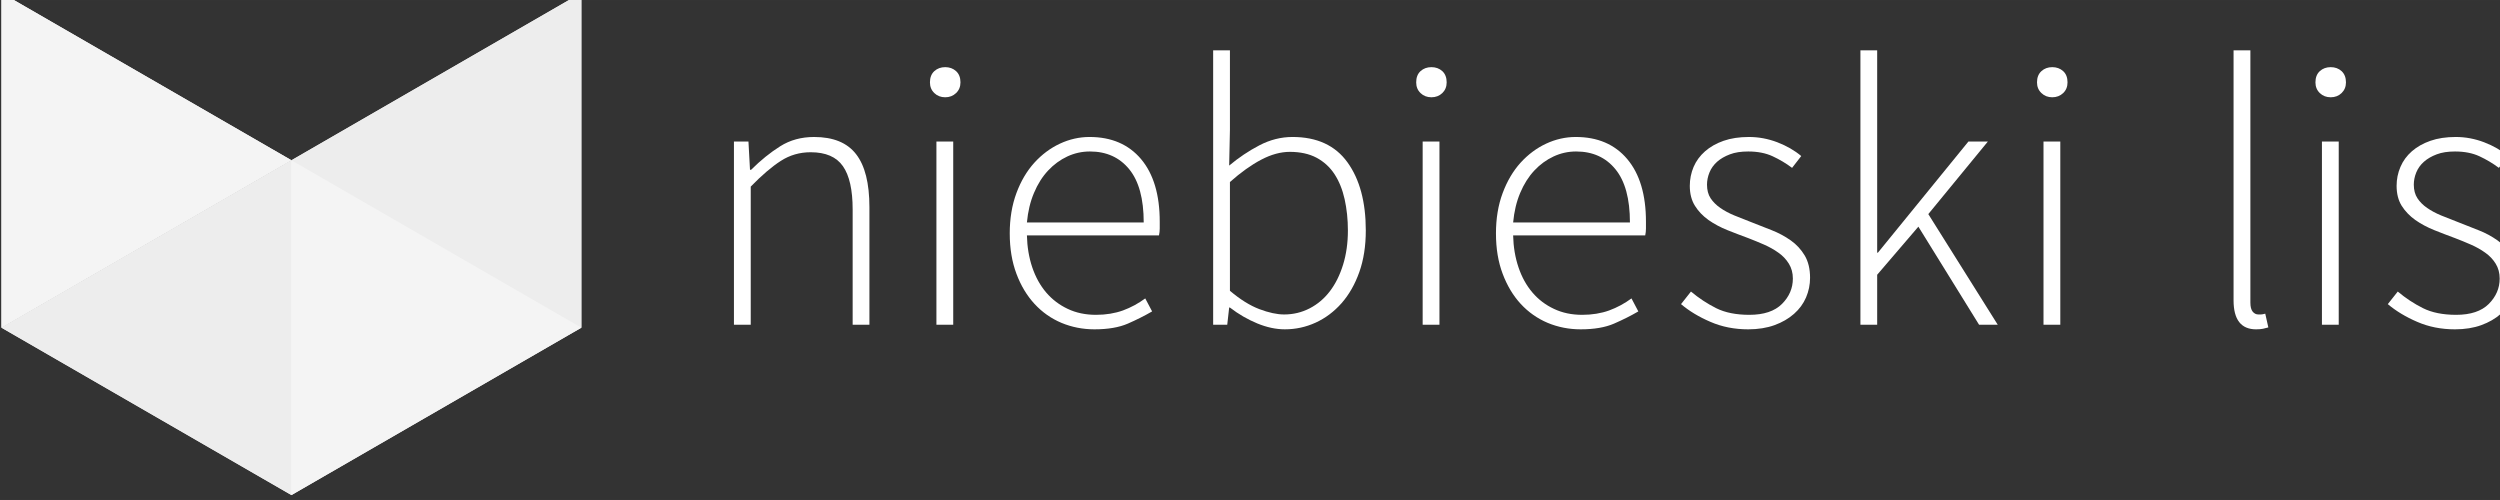 <?xml version="1.0" encoding="UTF-8" standalone="no"?>
<!-- Created with Inkscape (http://www.inkscape.org/) -->

<svg
   xmlns:dc="http://purl.org/dc/elements/1.1/"
   xmlns:cc="http://creativecommons.org/ns#"
   xmlns:rdf="http://www.w3.org/1999/02/22-rdf-syntax-ns#"
   xmlns:svg="http://www.w3.org/2000/svg"
   xmlns="http://www.w3.org/2000/svg"
   xmlns:sodipodi="http://sodipodi.sourceforge.net/DTD/sodipodi-0.dtd"
   xmlns:inkscape="http://www.inkscape.org/namespaces/inkscape"
   width="200"
   height="40"
   viewBox="0 0 52.917 10.583"
   version="1.1"
   id="svg4705"
   inkscape:version="0.92.3 (2405546, 2018-03-11)"
   sodipodi:docname="whitelogo.svg">
  <rect x="0" y="0" width="52.917" height="10.583" fill="#333333" stroke="none"/>
  <defs
     id="defs4699">
    <clipPath
       id="clipPath4551"
       clipPathUnits="userSpaceOnUse">
      <path
         inkscape:connector-curvature="0"
         id="path4549"
         d="M 0,595.28 H 841.89 V 0 H 0 Z" />
    </clipPath>
  </defs>
  <sodipodi:namedview
     id="base"
     pagecolor="#ffffff"
     bordercolor="#666666"
     borderopacity="1.0"
     inkscape:pageopacity="0.0"
     inkscape:pageshadow="2"
     inkscape:zoom="0.35"
     inkscape:cx="-464.28571"
     inkscape:cy="560"
     inkscape:document-units="mm"
     inkscape:current-layer="layer1"
     showgrid="false"
     units="px"
     inkscape:window-width="1920"
     inkscape:window-height="1001"
     inkscape:window-x="-9"
     inkscape:window-y="-9"
     inkscape:window-maximized="1" />
  <g
     inkscape:label="Layer 1"
     inkscape:groupmode="layer"
     id="layer1"
     transform="translate(0,-286.417)">
    <g
       transform="matrix(0.075,0,0,-0.075,-4.919,313.904)"
       inkscape:label="niebieski_lis_CMYK"
       id="g4543"
       style="stroke-width:4.733"
       inkscape:export-xdpi="96"
       inkscape:export-ydpi="96">
      <g
         id="g4545"
         style="stroke-width:4.733">
        <g
           clip-path="url(#clipPath4551)"
           id="g4547"
           style="stroke-width:4.733">
          <g
             transform="translate(272.723,326.548)"
             id="g4553"
             style="stroke-width:4.733">
            <path
               inkscape:connector-curvature="0"
               id="path4555"
               style="fill:#ffffff;fill-opacity:1;fill-rule:nonzero;stroke:none;stroke-width:4.733"
               d="m 0,0 h 4.097 l 0.434,-7.969 h 0.314 c 2.664,2.657 5.389,4.862 8.191,6.625 2.798,1.768 5.994,2.632 9.586,2.632 5.384,0 9.332,-1.601 11.846,-4.845 2.517,-3.231 3.767,-8.222 3.767,-14.968 v -33.179 h -4.732 v 32.528 c 0,5.531 -0.913,9.613 -2.744,12.222 -1.836,2.631 -4.868,3.936 -9.108,3.936 -3.088,0 -5.889,-0.81 -8.398,-2.424 -2.517,-1.612 -5.357,-4.028 -8.512,-7.272 v -38.99 H 0 Z" />
          </g>
          <path
             inkscape:connector-curvature="0"
             id="path4557"
             style="fill:#ffffff;fill-opacity:1;fill-rule:nonzero;stroke:none;stroke-width:4.733"
             d="m 329.866,326.548 h 4.743 v -51.704 h -4.743 z m 2.483,12.495 c -1.221,0 -2.251,0.394 -3.073,1.187 -0.826,0.791 -1.237,1.797 -1.237,3.022 0,1.356 0.411,2.412 1.237,3.17 0.822,0.751 1.852,1.124 3.073,1.124 1.215,0 2.238,-0.373 3.063,-1.124 0.829,-0.758 1.242,-1.814 1.242,-3.17 0,-1.225 -0.413,-2.231 -1.242,-3.022 -0.825,-0.793 -1.848,-1.187 -3.063,-1.187" />
          <g
             transform="translate(388.369,303.714)"
             id="g4559"
             style="stroke-width:4.733">
            <path
               inkscape:connector-curvature="0"
               id="path4561"
               style="fill:#ffffff;fill-opacity:1;fill-rule:nonzero;stroke:none;stroke-width:4.733"
               d="m 0,0 c 0,6.672 -1.361,11.687 -4.095,15.026 -2.723,3.331 -6.426,5.004 -11.087,5.004 -2.233,0 -4.35,-0.467 -6.366,-1.401 -2.005,-0.937 -3.821,-2.255 -5.436,-3.981 -1.613,-1.724 -2.942,-3.827 -3.982,-6.31 C -32.011,5.875 -32.675,3.09 -32.961,0 Z m -37.81,-3.128 c 0,4.238 0.634,8.04 1.891,11.423 1.248,3.374 2.941,6.226 5.057,8.566 2.119,2.327 4.529,4.125 7.218,5.379 2.692,1.251 5.477,1.882 8.355,1.882 6.171,0 11.018,-2.076 14.534,-6.232 C 2.77,13.708 4.522,7.814 4.522,0.216 v -1.942 c 0,-0.643 -0.065,-1.288 -0.213,-1.932 h -37.27 c 0.072,-3.24 0.575,-6.239 1.505,-9.007 0.935,-2.759 2.247,-5.125 3.932,-7.105 1.693,-1.979 3.721,-3.512 6.088,-4.625 2.37,-1.125 5.026,-1.676 7.976,-1.676 2.797,0 5.33,0.42 7.591,1.233 2.262,0.836 4.355,1.964 6.301,3.4 l 1.939,-3.668 c -2.087,-1.211 -4.363,-2.359 -6.841,-3.441 -2.475,-1.077 -5.619,-1.616 -9.425,-1.616 -3.304,0 -6.405,0.612 -9.319,1.825 -2.91,1.226 -5.438,3.007 -7.594,5.339 -2.153,2.336 -3.863,5.168 -5.111,8.508 -1.257,3.348 -1.891,7.124 -1.891,11.363" />
          </g>
          <g
             transform="translate(412.703,284.429)"
             id="g4563"
             style="stroke-width:4.733">
            <path
               inkscape:connector-curvature="0"
               id="path4565"
               style="fill:#ffffff;fill-opacity:1;fill-rule:nonzero;stroke:none;stroke-width:4.733"
               d="m 0,0 c 2.871,-2.434 5.635,-4.162 8.292,-5.174 2.654,-1.002 4.992,-1.51 6.998,-1.51 2.585,0 4.992,0.58 7.222,1.733 2.225,1.15 4.125,2.765 5.713,4.846 1.578,2.076 2.815,4.574 3.715,7.49 0.893,2.898 1.352,6.115 1.352,9.633 0,3.157 -0.319,6.102 -0.924,8.838 -0.612,2.729 -1.561,5.078 -2.854,7.055 -1.289,1.977 -2.984,3.518 -5.06,4.637 -2.086,1.104 -4.6,1.66 -7.549,1.66 -2.578,0 -5.27,-0.734 -8.074,-2.208 C 6.033,35.533 3.079,33.428 0,30.694 Z M -4.736,67.869 H 0 V 45.456 L -0.216,35.332 c 2.651,2.229 5.494,4.136 8.508,5.709 3.013,1.575 6.14,2.367 9.367,2.367 6.9,0 12.068,-2.38 15.517,-7.163 3.442,-4.769 5.168,-11.18 5.168,-19.227 0,-4.385 -0.607,-8.293 -1.828,-11.733 -1.224,-3.453 -2.898,-6.379 -5.002,-8.777 -2.127,-2.401 -4.568,-4.238 -7.332,-5.502 -2.767,-1.26 -5.654,-1.883 -8.676,-1.883 -2.506,0 -5.115,0.557 -7.799,1.666 -2.7,1.119 -5.272,2.6 -7.707,4.475 h -0.216 l -0.543,-4.848 h -3.977 z" />
          </g>
          <path
             inkscape:connector-curvature="0"
             id="path4567"
             style="fill:#ffffff;fill-opacity:1;fill-rule:nonzero;stroke:none;stroke-width:4.733"
             d="m 467.094,326.548 h 4.74 v -51.704 h -4.74 z m 2.47,12.495 c -1.21,0 -2.246,0.394 -3.068,1.187 -0.826,0.791 -1.225,1.797 -1.225,3.022 0,1.356 0.399,2.412 1.225,3.17 0.822,0.751 1.858,1.124 3.068,1.124 1.227,0 2.248,-0.373 3.079,-1.124 0.814,-0.758 1.228,-1.814 1.228,-3.17 0,-1.225 -0.414,-2.231 -1.228,-3.022 -0.831,-0.793 -1.852,-1.187 -3.079,-1.187" />
          <g
             transform="translate(525.592,303.714)"
             id="g4569"
             style="stroke-width:4.733">
            <path
               inkscape:connector-curvature="0"
               id="path4571"
               style="fill:#ffffff;fill-opacity:1;fill-rule:nonzero;stroke:none;stroke-width:4.733"
               d="m 0,0 c 0,6.672 -1.363,11.687 -4.098,15.026 -2.716,3.331 -6.422,5.004 -11.097,5.004 -2.221,0 -4.332,-0.467 -6.346,-1.401 -2.008,-0.937 -3.836,-2.255 -5.445,-3.981 -1.612,-1.724 -2.942,-3.827 -3.985,-6.31 C -32.014,5.875 -32.672,3.09 -32.963,0 Z m -37.809,-3.128 c 0,4.238 0.623,8.04 1.891,11.423 1.254,3.374 2.941,6.226 5.053,8.566 2.123,2.327 4.531,4.125 7.219,5.379 2.691,1.251 5.484,1.882 8.353,1.882 6.176,0 11.022,-2.076 14.535,-6.232 C 2.764,13.708 4.523,7.814 4.523,0.216 v -1.942 c 0,-0.643 -0.072,-1.288 -0.207,-1.932 h -37.279 c 0.076,-3.24 0.576,-6.239 1.512,-9.007 0.93,-2.759 2.242,-5.125 3.93,-7.105 1.683,-1.979 3.705,-3.512 6.087,-4.625 2.366,-1.125 5.014,-1.676 7.963,-1.676 2.807,0 5.342,0.42 7.602,1.233 2.254,0.836 4.365,1.964 6.306,3.4 l 1.934,-3.668 c -2.074,-1.211 -4.363,-2.359 -6.846,-3.441 -2.476,-1.077 -5.613,-1.616 -9.423,-1.616 -3.297,0 -6.405,0.612 -9.317,1.825 -2.898,1.226 -5.437,3.007 -7.596,5.339 -2.152,2.336 -3.853,5.168 -5.107,8.508 -1.268,3.348 -1.891,7.124 -1.891,11.363" />
          </g>
          <g
             transform="translate(542.818,284.214)"
             id="g4573"
             style="stroke-width:4.733">
            <path
               inkscape:connector-curvature="0"
               id="path4575"
               style="fill:#ffffff;fill-opacity:1;fill-rule:nonzero;stroke:none;stroke-width:4.733"
               d="m 0,0 c 2.23,-1.871 4.6,-3.43 7.1,-4.686 2.513,-1.257 5.646,-1.884 9.38,-1.884 4.086,0 7.155,1.029 9.207,3.072 2.043,2.045 3.073,4.434 3.073,7.164 0,1.576 -0.377,2.979 -1.131,4.199 -0.76,1.227 -1.742,2.27 -2.967,3.114 -1.221,0.878 -2.574,1.623 -4.035,2.27 -1.481,0.648 -2.969,1.253 -4.465,1.834 -1.957,0.709 -3.908,1.474 -5.891,2.255 -1.962,0.791 -3.748,1.751 -5.32,2.849 -1.572,1.128 -2.857,2.454 -3.814,3.993 -0.979,1.547 -1.463,3.431 -1.463,5.663 0,1.861 0.365,3.645 1.068,5.324 0.729,1.7 1.807,3.158 3.242,4.42 1.434,1.259 3.18,2.239 5.223,2.957 2.043,0.718 4.438,1.079 7.16,1.079 2.737,0 5.399,-0.498 8.028,-1.5 2.619,-1.013 4.861,-2.302 6.73,-3.879 l -2.586,-3.336 c -1.717,1.293 -3.551,2.374 -5.488,3.272 -1.942,0.903 -4.239,1.351 -6.889,1.351 -2.021,0 -3.75,-0.257 -5.176,-0.808 C 9.547,38.18 8.352,37.49 7.371,36.625 6.41,35.76 5.686,34.755 5.223,33.607 4.752,32.458 4.527,31.305 4.527,30.163 c 0,-1.502 0.33,-2.788 1.01,-3.83 0.699,-1.034 1.602,-1.95 2.758,-2.747 1.141,-0.784 2.451,-1.492 3.934,-2.102 1.459,-0.606 2.955,-1.199 4.458,-1.768 2.024,-0.792 4.024,-1.587 6.049,-2.378 1.993,-0.781 3.799,-1.755 5.436,-2.912 1.605,-1.135 2.916,-2.555 3.924,-4.242 1.006,-1.696 1.517,-3.793 1.517,-6.305 0,-1.934 -0.381,-3.791 -1.134,-5.545 -0.756,-1.764 -1.891,-3.305 -3.397,-4.631 -1.508,-1.334 -3.336,-2.396 -5.488,-3.178 -2.155,-0.783 -4.643,-1.187 -7.432,-1.187 -3.883,0 -7.433,0.699 -10.668,2.109 -3.238,1.385 -6.006,3.063 -8.299,5.004 z" />
          </g>
          <g
             transform="translate(590.641,352.297)"
             id="g4577"
             style="stroke-width:4.733">
            <path
               inkscape:connector-curvature="0"
               id="path4579"
               style="fill:#ffffff;fill-opacity:1;fill-rule:nonzero;stroke:none;stroke-width:4.733"
               d="m 0,0 h 4.73 v -57.105 h 0.211 l 25.536,31.356 h 5.488 l -16.803,-20.473 19.6,-31.231 H 33.49 L 16.357,-49.77 4.73,-63.345 V -77.453 H 0 Z" />
          </g>
          <path
             inkscape:connector-curvature="0"
             id="path4581"
             style="fill:#ffffff;fill-opacity:1;fill-rule:nonzero;stroke:none;stroke-width:4.733"
             d="m 642.311,326.548 h 4.742 v -51.704 h -4.742 z m 2.474,12.495 c -1.217,0 -2.238,0.394 -3.056,1.187 -0.838,0.791 -1.25,1.797 -1.25,3.022 0,1.356 0.412,2.412 1.25,3.17 0.818,0.751 1.839,1.124 3.056,1.124 1.217,0 2.242,-0.373 3.078,-1.124 0.826,-0.758 1.229,-1.814 1.229,-3.17 0,-1.225 -0.403,-2.231 -1.229,-3.022 -0.836,-0.793 -1.861,-1.187 -3.078,-1.187" />
          <g
             transform="translate(695.951,352.297)"
             id="g4583"
             style="stroke-width:4.733">
            <path
               inkscape:connector-curvature="0"
               id="path4585"
               style="fill:#ffffff;fill-opacity:1;fill-rule:nonzero;stroke:none;stroke-width:4.733"
               d="m 0,0 h 4.748 v -71.205 c 0,-1.154 0.207,-1.99 0.639,-2.539 0.433,-0.529 0.97,-0.808 1.619,-0.808 h 0.695 c 0.246,0 0.658,0.072 1.246,0.222 l 0.866,-3.877 C 9.299,-78.341 8.795,-78.482 8.295,-78.587 7.791,-78.689 7.146,-78.746 6.357,-78.746 2.119,-78.746 0,-76.011 0,-70.56 Z" />
          </g>
          <path
             inkscape:connector-curvature="0"
             id="path4587"
             style="fill:#ffffff;fill-opacity:1;fill-rule:nonzero;stroke:none;stroke-width:4.733"
             d="m 720.893,326.548 h 4.738 v -51.704 h -4.738 z m 2.474,12.495 c -1.224,0 -2.246,0.394 -3.072,1.187 -0.822,0.791 -1.234,1.797 -1.234,3.022 0,1.356 0.412,2.412 1.234,3.17 0.826,0.751 1.848,1.124 3.072,1.124 1.221,0 2.25,-0.373 3.072,-1.124 0.815,-0.758 1.235,-1.814 1.235,-3.17 0,-1.225 -0.42,-2.231 -1.235,-3.022 -0.822,-0.793 -1.851,-1.187 -3.072,-1.187" />
          <g
             transform="translate(742.293,284.214)"
             id="g4589"
             style="stroke-width:4.733">
            <path
               inkscape:connector-curvature="0"
               id="path4591"
               style="fill:#ffffff;fill-opacity:1;fill-rule:nonzero;stroke:none;stroke-width:4.733"
               d="m 0,0 c 2.225,-1.871 4.596,-3.43 7.109,-4.686 2.514,-1.257 5.637,-1.884 9.375,-1.884 4.09,0 7.155,1.029 9.203,3.072 2.04,2.045 3.077,4.434 3.077,7.164 0,1.576 -0.381,2.979 -1.131,4.199 -0.76,1.227 -1.742,2.27 -2.967,3.114 -1.213,0.878 -2.561,1.623 -4.035,2.27 -1.477,0.648 -2.959,1.253 -4.477,1.834 -1.941,0.709 -3.904,1.474 -5.867,2.255 -1.967,0.791 -3.756,1.751 -5.328,2.849 -1.576,1.128 -2.861,2.454 -3.84,3.993 -0.967,1.547 -1.445,3.431 -1.445,5.663 0,1.861 0.359,3.645 1.08,5.324 0.717,1.7 1.793,3.158 3.226,4.42 1.442,1.259 3.184,2.239 5.231,2.957 2.043,0.718 4.441,1.079 7.164,1.079 2.729,0 5.395,-0.498 8.016,-1.5 2.627,-1.013 4.873,-2.302 6.738,-3.879 l -2.594,-3.336 c -1.717,1.293 -3.556,2.374 -5.484,3.272 -1.938,0.903 -4.235,1.351 -6.897,1.351 -1.996,0 -3.734,-0.257 -5.168,-0.808 C 9.555,38.18 8.355,37.49 7.379,36.625 6.4,35.76 5.689,34.755 5.219,33.607 4.752,32.458 4.527,31.305 4.527,30.163 c 0,-1.502 0.34,-2.788 1.022,-3.83 0.681,-1.034 1.594,-1.95 2.746,-2.747 1.144,-0.784 2.455,-1.492 3.93,-2.102 1.466,-0.606 2.963,-1.199 4.476,-1.768 2,-0.792 4.026,-1.587 6.028,-2.378 2.017,-0.781 3.81,-1.755 5.433,-2.912 1.611,-1.135 2.93,-2.555 3.93,-4.242 1.004,-1.696 1.508,-3.793 1.508,-6.305 0,-1.934 -0.377,-3.791 -1.131,-5.545 -0.75,-1.764 -1.877,-3.305 -3.391,-4.631 -1.506,-1.334 -3.344,-2.396 -5.494,-3.178 -2.148,-0.783 -4.633,-1.187 -7.43,-1.187 -3.875,0 -7.435,0.699 -10.66,2.109 -3.23,1.385 -6.002,3.063 -8.305,5.004 z" />
          </g>
          <g
             transform="translate(147.832,321.262)"
             id="g4593"
             style="stroke-width:4.733">
            <path
               inkscape:connector-curvature="0"
               id="path4595"
               style="fill:#f4f4f4;fill-opacity:1;fill-rule:nonzero;stroke:none;stroke-width:4.733"
               d="M 0,0 -81.833,-47.244 0,-94.488 81.833,-47.244 v 94.488 z" />
          </g>
          <g
             transform="translate(65.997,368.506)"
             id="g4597"
             style="stroke-width:4.733">
            <path
               inkscape:connector-curvature="0"
               id="path4599"
               style="fill:#f4f4f4;fill-opacity:1;fill-rule:nonzero;stroke:none;stroke-width:4.733"
               d="m 0,0 v -94.488 l 81.835,47.251 z" />
          </g>
          <g
             transform="translate(147.832,226.774)"
             id="g4601"
             style="stroke-width:4.733">
            <path
               inkscape:connector-curvature="0"
               id="path4603"
               style="fill:#ededed;fill-opacity:1;fill-rule:nonzero;stroke:none;stroke-width:4.733"
               d="M 0,0 -81.833,47.244 0,94.488 Z" />
          </g>
          <g
             transform="translate(147.832,321.262)"
             id="g4605"
             style="stroke-width:4.733">
            <path
               inkscape:connector-curvature="0"
               id="path4607"
               style="fill:#f4f4f4;fill-opacity:1;fill-rule:nonzero;stroke:none;stroke-width:4.733"
               d="M 0,0 81.833,-47.244 0,-94.488 Z" />
          </g>
          <g
             transform="translate(229.664,274.019)"
             id="g4609"
             style="stroke-width:4.733">
            <path
               inkscape:connector-curvature="0"
               id="path4611"
               style="fill:#ededed;fill-opacity:1;fill-rule:nonzero;stroke:none;stroke-width:4.733"
               d="M 0,0 -81.833,47.244 0,94.488 Z" />
          </g>
          <g
             transform="translate(65.997,368.506)"
             id="g4613"
             style="stroke-width:4.733">
            <path
               inkscape:connector-curvature="0"
               id="path4615"
               style="fill:#f4f4f4;fill-opacity:1;fill-rule:nonzero;stroke:none;stroke-width:4.733"
               d="M 0,0 81.835,-47.237 0,-94.488 Z" />
          </g>
        </g>
      </g>
    </g>
  </g>
</svg>
